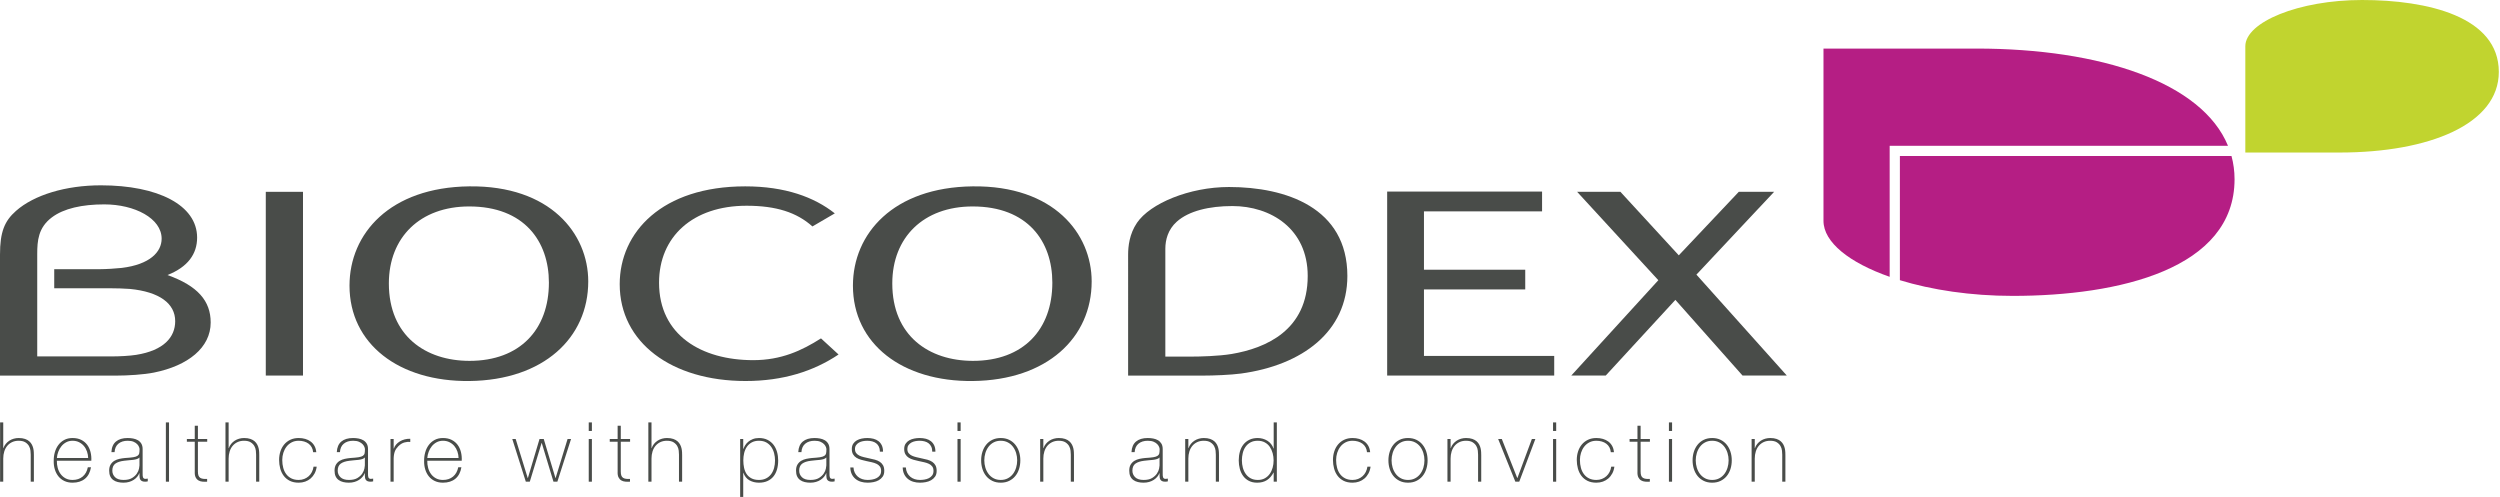 <?xml version="1.0" encoding="UTF-8" standalone="no"?>
<!DOCTYPE svg PUBLIC "-//W3C//DTD SVG 1.1//EN" "http://www.w3.org/Graphics/SVG/1.1/DTD/svg11.dtd">
<svg width="100%" height="100%" viewBox="0 0 840 167" version="1.1" xmlns="http://www.w3.org/2000/svg" xmlns:xlink="http://www.w3.org/1999/xlink" xml:space="preserve" xmlns:serif="http://www.serif.com/" style="fill-rule:evenodd;clip-rule:evenodd;stroke-linejoin:round;stroke-miterlimit:2;">
    <g id="Biocodex_corporate" transform="matrix(1,0,0,1,0,-0.066)">
        <path id="Fill-1" d="M793.636,0.066C772.407,0.066 754.428,7.478 754.428,15.615L754.428,51.317L786.101,51.317C816.21,51.317 839.601,41.794 839.601,24.239C839.601,5.647 815.681,0.066 793.636,0.066" style="fill:rgb(193,212,47);"/>
        <path id="Fill-2" d="M636.651,49.05L748.603,49.05C739.882,27.792 706.005,16.386 664.063,16.386L612.691,16.386L612.691,74.267C612.691,81.482 621.41,88.339 634.929,93.079L634.929,49.05L636.651,49.05" style="fill:rgb(181,30,132);"/>
        <path id="Fill-3" d="M638.362,94.209C649.029,97.478 662.209,99.484 676.268,99.484C712.034,99.484 750.811,90.425 750.811,60.283C750.811,57.564 750.446,54.962 749.78,52.476L638.362,52.476L638.362,94.209" style="fill:rgb(181,30,132);"/>
        <rect id="Fill-4" x="89.304" y="64.519" width="12.504" height="61.734" style="fill:rgb(73,76,73);"/>
        <path id="Fill-5" d="M522.216,119.657L522.216,126.253L466.088,126.253L466.088,64.432L518.135,64.432L518.135,71.085L478.451,71.085L478.451,90.692L512.482,90.692L512.482,97.316L478.451,97.316L478.451,119.657L522.216,119.657" style="fill:rgb(73,76,73);"/>
        <path id="Fill-6" d="M570.343,92.726L569.992,92.344L596.104,64.519L584.229,64.519L564.072,85.858L544.459,64.519L529.918,64.519L557.201,94.215L556.964,94.476L527.947,126.253L539.525,126.253L562.927,100.822L585.492,126.253L600.37,126.253L570.343,92.726" style="fill:rgb(73,76,73);"/>
        <path id="Fill-7" d="M157.661,69.433C141.137,69.433 130.657,79.824 130.657,95.294C130.657,112.958 143.039,121.315 157.753,121.315C174.711,121.315 184.431,110.773 184.431,95.027C184.431,81.163 176.143,69.433 157.661,69.433ZM157.768,128.085C134.038,128.374 117.433,115.618 117.433,96.041C117.433,78.562 130.995,63 157.661,62.681C184.903,62.351 197.651,78.556 197.651,94.633C197.651,113.527 182.681,127.79 157.768,128.085Z" style="fill:rgb(73,76,73);"/>
        <path id="Fill-8" d="M326.814,69.433C310.291,69.433 299.809,79.824 299.809,95.294C299.809,112.958 312.195,121.315 326.91,121.315C343.873,121.315 353.586,110.773 353.586,95.027C353.586,81.163 345.3,69.433 326.814,69.433ZM326.922,128.085C303.194,128.374 286.584,115.618 286.584,96.041C286.584,78.562 300.151,63 326.814,62.681C354.062,62.351 366.801,78.556 366.801,94.633C366.801,113.527 351.837,127.79 326.922,128.085Z" style="fill:rgb(73,76,73);"/>
        <path id="Fill-9" d="M280.493,71.763C273.593,66.287 263.79,62.681 250.391,62.681C222.444,62.681 208.221,78.069 208.221,95.559C208.221,115.143 225.637,128.085 250.509,128.085C263.196,128.085 273.416,124.764 281.753,119.177L275.854,113.764C269.369,117.885 262.481,121.078 253.074,121.078C235.771,121.078 221.441,112.727 221.441,95.055C221.441,79.593 232.781,69.195 250.854,69.195C260.829,69.195 267.717,71.445 272.976,76.15L280.493,71.763" style="fill:rgb(73,76,73);"/>
        <path id="Fill-10" d="M413.838,119.004C409.451,119.739 403.061,119.884 400.233,119.884L391.554,119.884L391.554,83.645C391.554,80.706 392.42,77.206 395.397,74.551C399.459,70.912 406.338,69.3 414.09,69.3C426.973,69.3 439.391,76.915 439.391,92.79C439.391,110.982 425.43,117.039 413.838,119.004ZM412.957,62.901C399.537,62.901 386.445,68.46 382.043,74.905C379.467,78.671 379.049,82.885 379.049,85.654C379.049,95.699 379.047,126.27 379.047,126.27C379.047,126.27 378.239,126.27 404.098,126.27C407.715,126.27 413.581,126.039 416.944,125.581C437.621,122.776 452.717,111.451 452.717,92.79C452.717,69.804 432.036,62.901 412.957,62.901Z" style="fill:rgb(73,76,73);"/>
        <path id="Fill-11" d="M45.747,119.298C43.643,119.634 40.219,119.821 37.591,119.821L12.51,119.821L12.51,85.406C12.51,80.972 12.846,76.556 17.416,73.114C21.418,70.094 27.619,68.738 35.043,68.738C45.278,68.738 54.31,73.455 54.31,80.254C54.31,84.688 50.424,88.929 40.874,90.089C39.237,90.285 35.506,90.512 33.583,90.512L18.221,90.512L18.221,96.921L36.941,96.921C38.659,96.921 42.082,97.003 43.643,97.148C53.594,98.116 58.866,102.056 58.866,107.985C58.866,113.335 55.053,117.826 45.747,119.298ZM56.267,92.477C63.106,89.781 66.232,85.417 66.232,79.9C66.232,68.947 52.998,62.334 33.91,62.334C22.116,62.334 11.484,65.544 5.385,70.917C1.499,74.342 0,78.01 0,85.643L0,126.27L39.115,126.27C42.978,126.27 48.382,125.923 51.694,125.256C63.161,122.961 70.79,116.882 70.79,108.426C70.79,101.176 66.438,96.111 56.267,92.477Z" style="fill:rgb(73,76,73);"/>
        <path id="Fill-12" d="M1.091,141.997L1.091,150.644L1.147,150.644C1.332,150.104 1.597,149.626 1.942,149.207C2.285,148.79 2.684,148.43 3.141,148.133C3.596,147.836 4.093,147.612 4.633,147.464C5.173,147.315 5.721,147.241 6.279,147.241C7.116,147.241 7.827,147.343 8.412,147.548C8.998,147.752 9.476,148.021 9.849,148.356C10.22,148.691 10.513,149.067 10.728,149.486C10.941,149.905 11.094,150.328 11.188,150.756C11.28,151.183 11.336,151.597 11.356,151.996C11.373,152.397 11.383,152.745 11.383,153.042L11.383,161.913L10.323,161.913L10.323,152.847C10.323,152.475 10.295,152.024 10.239,151.495C10.183,150.964 10.02,150.454 9.751,149.961C9.482,149.468 9.072,149.045 8.524,148.691C7.975,148.338 7.218,148.161 6.251,148.161C5.451,148.161 4.731,148.31 4.089,148.607C3.448,148.905 2.903,149.318 2.458,149.849C2.011,150.378 1.671,151.011 1.439,151.745C1.206,152.479 1.091,153.284 1.091,154.158L1.091,161.913L0.03,161.913L0.03,141.997L1.091,141.997" style="fill:rgb(73,76,73);"/>
        <path id="Fill-13" d="M29.625,153.962C29.606,153.22 29.475,152.494 29.234,151.787C28.992,151.081 28.649,150.462 28.202,149.933C27.755,149.402 27.212,148.975 26.571,148.65C25.929,148.323 25.199,148.161 24.381,148.161C23.581,148.161 22.87,148.329 22.248,148.663C21.625,148.998 21.09,149.44 20.643,149.987C20.197,150.537 19.843,151.16 19.583,151.856C19.322,152.554 19.165,153.256 19.109,153.962L29.625,153.962ZM19.109,154.883C19.091,155.72 19.189,156.529 19.402,157.31C19.616,158.092 19.946,158.779 20.393,159.374C20.838,159.97 21.392,160.444 22.052,160.797C22.712,161.15 23.488,161.326 24.381,161.326C25.738,161.326 26.868,160.95 27.77,160.197C28.672,159.444 29.253,158.398 29.513,157.059L30.574,157.059C30.294,158.751 29.62,160.039 28.55,160.922C27.481,161.806 26.091,162.248 24.381,162.248C23.34,162.248 22.419,162.057 21.62,161.676C20.82,161.295 20.155,160.774 19.626,160.114C19.095,159.453 18.695,158.682 18.426,157.798C18.156,156.916 18.031,155.981 18.049,154.995C18.031,154.01 18.146,153.052 18.397,152.122C18.649,151.191 19.04,150.365 19.57,149.639C20.099,148.915 20.764,148.333 21.564,147.896C22.362,147.46 23.302,147.241 24.381,147.241C25.497,147.241 26.464,147.446 27.282,147.855C28.1,148.264 28.769,148.816 29.29,149.514C29.81,150.211 30.188,151.026 30.419,151.955C30.651,152.885 30.74,153.861 30.684,154.883L19.109,154.883Z" style="fill:rgb(73,76,73);"/>
        <path id="Fill-14" d="M46.862,153.767C46.658,154.01 46.37,154.191 45.998,154.312C45.625,154.433 45.203,154.521 44.729,154.577C44.255,154.632 43.757,154.679 43.237,154.716C42.716,154.754 42.195,154.81 41.674,154.883C40.41,155.032 39.437,155.354 38.759,155.846C38.081,156.339 37.742,157.124 37.742,158.202C37.742,159.077 38.053,159.815 38.675,160.421C39.299,161.024 40.242,161.326 41.507,161.326C42.716,161.326 43.673,161.108 44.38,160.671C45.086,160.234 45.625,159.733 45.998,159.164C46.37,158.598 46.607,158.049 46.709,157.519C46.811,156.99 46.862,156.631 46.862,156.446L46.862,153.767ZM47.923,159.238C47.923,159.443 47.927,159.646 47.936,159.851C47.946,160.054 47.979,160.24 48.033,160.407C48.089,160.574 48.183,160.709 48.313,160.811C48.442,160.912 48.629,160.965 48.871,160.965C49.056,160.965 49.317,160.937 49.651,160.881L49.651,161.801C49.503,161.839 49.359,161.866 49.219,161.885C49.08,161.903 48.935,161.913 48.787,161.913C48.36,161.913 48.02,161.857 47.769,161.745C47.518,161.633 47.327,161.485 47.197,161.299C47.067,161.113 46.978,160.894 46.933,160.643C46.885,160.393 46.862,160.117 46.862,159.82L46.862,159.067L46.806,159.067C46.639,159.495 46.397,159.899 46.081,160.281C45.765,160.662 45.379,161.001 44.924,161.299C44.469,161.597 43.951,161.829 43.376,161.996C42.799,162.163 42.167,162.248 41.479,162.248C40.811,162.248 40.182,162.177 39.596,162.037C39.01,161.898 38.499,161.671 38.063,161.354C37.625,161.038 37.286,160.625 37.044,160.114C36.802,159.602 36.681,158.966 36.681,158.202C36.681,157.366 36.844,156.683 37.169,156.152C37.494,155.623 37.913,155.204 38.425,154.897C38.936,154.59 39.503,154.373 40.126,154.242C40.749,154.112 41.358,154.019 41.954,153.962C43.143,153.888 44.068,153.8 44.729,153.698C45.389,153.596 45.877,153.438 46.193,153.223C46.509,153.01 46.704,152.731 46.778,152.387C46.853,152.044 46.89,151.574 46.89,150.978C46.89,150.81 46.835,150.574 46.723,150.267C46.611,149.961 46.412,149.649 46.123,149.333C45.835,149.016 45.431,148.743 44.91,148.51C44.39,148.277 43.72,148.161 42.902,148.161C41.619,148.161 40.582,148.486 39.792,149.138C39.002,149.789 38.569,150.737 38.495,151.983L37.435,151.983C37.509,150.401 38.017,149.217 38.955,148.427C39.894,147.635 41.21,147.241 42.902,147.241C43.534,147.241 44.147,147.297 44.743,147.408C45.337,147.519 45.873,147.715 46.346,147.992C46.821,148.271 47.202,148.652 47.49,149.134C47.778,149.616 47.923,150.229 47.923,150.97L47.923,159.238Z" style="fill:rgb(73,76,73);"/>
        <rect id="Fill-15" x="55.732" y="141.997" width="1.06" height="19.917" style="fill:rgb(73,76,73);"/>
        <path id="Fill-16" d="M69.623,148.495L66.499,148.495L66.499,158.509C66.499,159.086 66.563,159.542 66.695,159.876C66.825,160.211 67.025,160.462 67.294,160.63C67.564,160.797 67.889,160.904 68.271,160.95C68.651,160.998 69.093,161.011 69.595,160.991L69.595,161.913C69.055,161.95 68.531,161.945 68.019,161.898C67.508,161.852 67.056,161.713 66.667,161.48C66.276,161.248 65.964,160.899 65.733,160.434C65.499,159.97 65.402,159.327 65.44,158.509L65.44,148.495L62.789,148.495L62.789,147.575L65.44,147.575L65.44,143.113L66.499,143.113L66.499,147.575L69.623,147.575L69.623,148.495" style="fill:rgb(73,76,73);"/>
        <path id="Fill-17" d="M76.819,141.997L76.819,150.644L76.876,150.644C77.061,150.104 77.325,149.626 77.671,149.207C78.014,148.79 78.413,148.43 78.87,148.133C79.324,147.836 79.822,147.612 80.362,147.464C80.902,147.315 81.45,147.241 82.007,147.241C82.843,147.241 83.556,147.343 84.141,147.548C84.727,147.752 85.205,148.021 85.578,148.356C85.949,148.691 86.242,149.067 86.457,149.486C86.67,149.905 86.823,150.328 86.917,150.756C87.009,151.183 87.065,151.597 87.085,151.996C87.102,152.397 87.112,152.745 87.112,153.042L87.112,161.913L86.051,161.913L86.051,152.847C86.051,152.475 86.025,152.024 85.969,151.495C85.913,150.964 85.749,150.454 85.48,149.961C85.21,149.468 84.801,149.045 84.253,148.691C83.704,148.338 82.947,148.161 81.98,148.161C81.179,148.161 80.46,148.31 79.817,148.607C79.177,148.905 78.633,149.318 78.186,149.849C77.739,150.378 77.401,151.011 77.168,151.745C76.935,152.479 76.819,153.284 76.819,154.158L76.819,161.913L75.759,161.913L75.759,141.997L76.819,141.997" style="fill:rgb(73,76,73);"/>
        <path id="Fill-18" d="M105.214,152.011C105.158,151.379 104.995,150.821 104.726,150.337C104.456,149.854 104.108,149.454 103.68,149.138C103.253,148.821 102.755,148.58 102.188,148.412C101.621,148.244 101.012,148.161 100.361,148.161C99.468,148.161 98.678,148.343 97.99,148.706C97.301,149.067 96.725,149.552 96.26,150.155C95.795,150.761 95.442,151.448 95.201,152.219C94.959,152.992 94.838,153.787 94.838,154.605C94.838,155.572 94.949,156.464 95.173,157.282C95.396,158.101 95.741,158.812 96.204,159.416C96.669,160.02 97.246,160.49 97.934,160.825C98.622,161.159 99.43,161.326 100.361,161.326C101.03,161.326 101.649,161.215 102.216,160.991C102.783,160.769 103.285,160.462 103.722,160.071C104.159,159.682 104.517,159.212 104.795,158.663C105.074,158.115 105.261,157.515 105.354,156.863L106.413,156.863C106.303,157.719 106.065,158.481 105.702,159.151C105.34,159.82 104.893,160.383 104.363,160.839C103.834,161.295 103.229,161.643 102.551,161.885C101.871,162.126 101.142,162.248 100.361,162.248C99.189,162.248 98.189,162.037 97.362,161.62C96.534,161.201 95.856,160.638 95.327,159.932C94.796,159.225 94.406,158.412 94.155,157.491C93.903,156.571 93.778,155.608 93.778,154.605C93.778,153.599 93.922,152.652 94.21,151.759C94.499,150.866 94.921,150.086 95.479,149.417C96.038,148.747 96.725,148.217 97.543,147.827C98.362,147.436 99.3,147.241 100.361,147.241C101.142,147.241 101.871,147.338 102.551,147.533C103.229,147.729 103.834,148.021 104.363,148.412C104.893,148.803 105.325,149.296 105.66,149.89C105.996,150.487 106.199,151.191 106.275,152.011L105.214,152.011" style="fill:rgb(73,76,73);"/>
        <path id="Fill-19" d="M122.591,153.767C122.387,154.01 122.098,154.191 121.727,154.312C121.354,154.433 120.932,154.521 120.458,154.577C119.984,154.632 119.486,154.679 118.966,154.716C118.445,154.754 117.924,154.81 117.403,154.883C116.139,155.032 115.166,155.354 114.488,155.846C113.81,156.339 113.471,157.124 113.471,158.202C113.471,159.077 113.782,159.815 114.404,160.421C115.028,161.024 115.971,161.326 117.236,161.326C118.445,161.326 119.402,161.108 120.109,160.671C120.815,160.234 121.354,159.733 121.727,159.164C122.098,158.598 122.336,158.049 122.438,157.519C122.54,156.99 122.591,156.631 122.591,156.446L122.591,153.767ZM123.652,159.238C123.652,159.443 123.657,159.646 123.665,159.851C123.675,160.054 123.708,160.24 123.762,160.407C123.818,160.574 123.912,160.709 124.042,160.811C124.171,160.912 124.358,160.965 124.6,160.965C124.785,160.965 125.046,160.937 125.38,160.881L125.38,161.801C125.232,161.839 125.088,161.866 124.948,161.885C124.808,161.903 124.665,161.913 124.516,161.913C124.089,161.913 123.749,161.857 123.498,161.745C123.247,161.633 123.056,161.485 122.926,161.299C122.796,161.113 122.707,160.894 122.662,160.643C122.614,160.393 122.591,160.117 122.591,159.82L122.591,159.067L122.535,159.067C122.369,159.495 122.126,159.899 121.81,160.281C121.493,160.662 121.109,161.001 120.653,161.299C120.197,161.597 119.681,161.829 119.105,161.996C118.528,162.163 117.896,162.248 117.208,162.248C116.54,162.248 115.911,162.177 115.325,162.037C114.739,161.898 114.228,161.671 113.791,161.354C113.354,161.038 113.014,160.625 112.773,160.114C112.531,159.602 112.41,158.966 112.41,158.202C112.41,157.366 112.573,156.683 112.898,156.152C113.223,155.623 113.642,155.204 114.154,154.897C114.665,154.59 115.232,154.373 115.855,154.242C116.478,154.112 117.086,154.019 117.683,153.962C118.872,153.888 119.797,153.8 120.458,153.698C121.117,153.596 121.605,153.438 121.922,153.223C122.238,153.01 122.433,152.731 122.507,152.387C122.582,152.044 122.619,151.574 122.619,150.978C122.619,150.81 122.563,150.574 122.453,150.267C122.341,149.961 122.141,149.649 121.852,149.333C121.564,149.016 121.158,148.743 120.639,148.51C120.119,148.277 119.448,148.161 118.631,148.161C117.348,148.161 116.311,148.486 115.521,149.138C114.731,149.789 114.297,150.737 114.224,151.983L113.164,151.983C113.238,150.401 113.745,149.217 114.684,148.427C115.623,147.635 116.939,147.241 118.631,147.241C119.263,147.241 119.875,147.297 120.472,147.408C121.066,147.519 121.602,147.715 122.075,147.992C122.55,148.271 122.931,148.652 123.219,149.134C123.507,149.616 123.652,150.229 123.652,150.97L123.652,159.238Z" style="fill:rgb(73,76,73);"/>
        <path id="Fill-20" d="M132.27,150.756L132.354,150.756C132.484,150.291 132.726,149.854 133.079,149.445C133.432,149.035 133.851,148.682 134.334,148.384C134.818,148.087 135.362,147.859 135.966,147.701C136.569,147.543 137.198,147.474 137.849,147.492L137.849,148.552C137.291,148.478 136.653,148.534 135.938,148.719C135.222,148.905 134.539,149.314 133.887,149.946C133.627,150.225 133.399,150.495 133.205,150.756C133.01,151.016 132.847,151.303 132.716,151.62C132.586,151.937 132.484,152.29 132.41,152.679C132.335,153.071 132.288,153.535 132.27,154.074L132.27,161.913L131.21,161.913L131.21,147.575L132.27,147.575L132.27,150.756" style="fill:rgb(73,76,73);"/>
        <path id="Fill-21" d="M154.082,153.962C154.062,153.22 153.932,152.494 153.691,151.787C153.45,151.081 153.105,150.462 152.66,149.933C152.213,149.402 151.669,148.975 151.027,148.65C150.386,148.323 149.655,148.161 148.838,148.161C148.037,148.161 147.326,148.329 146.704,148.663C146.081,148.998 145.546,149.44 145.1,149.987C144.654,150.537 144.3,151.16 144.039,151.856C143.78,152.554 143.622,153.256 143.566,153.962L154.082,153.962ZM143.566,154.883C143.547,155.72 143.645,156.529 143.859,157.31C144.072,158.092 144.402,158.779 144.849,159.374C145.294,159.97 145.848,160.444 146.508,160.797C147.168,161.15 147.945,161.326 148.838,161.326C150.194,161.326 151.324,160.95 152.226,160.197C153.128,159.444 153.709,158.398 153.97,157.059L155.03,157.059C154.751,158.751 154.077,160.039 153.008,160.922C151.938,161.806 150.549,162.248 148.838,162.248C147.796,162.248 146.876,162.057 146.076,161.676C145.276,161.295 144.611,160.774 144.082,160.114C143.551,159.453 143.152,158.682 142.883,157.798C142.613,156.916 142.487,155.981 142.505,154.995C142.487,154.01 142.603,153.052 142.854,152.122C143.106,151.191 143.496,150.365 144.026,149.639C144.555,148.915 145.22,148.333 146.02,147.896C146.82,147.46 147.76,147.241 148.838,147.241C149.953,147.241 150.92,147.446 151.738,147.855C152.556,148.264 153.226,148.816 153.747,149.514C154.267,150.211 154.644,151.026 154.877,151.955C155.108,152.885 155.198,153.861 155.141,154.883L143.566,154.883Z" style="fill:rgb(73,76,73);"/>
        <path id="Fill-22" d="M177.315,160.685L177.371,160.685L181.277,147.575L182.7,147.575L186.632,160.685L186.688,160.685L190.704,147.575L191.875,147.575L187.274,161.913L185.963,161.913L182.029,148.915L181.974,148.915L178.013,161.913L176.675,161.913L172.128,147.575L173.271,147.575L177.315,160.685" style="fill:rgb(73,76,73);"/>
        <path id="Fill-23" d="M197.816,161.913L198.877,161.913L198.877,147.575L197.816,147.575L197.816,161.913ZM197.816,144.87L198.877,144.87L198.877,141.997L197.816,141.997L197.816,144.87Z" style="fill:rgb(73,76,73);"/>
        <path id="Fill-24" d="M211.708,148.495L208.583,148.495L208.583,158.509C208.583,159.086 208.649,159.542 208.779,159.876C208.909,160.211 209.109,160.462 209.379,160.63C209.648,160.797 209.973,160.904 210.355,160.95C210.735,160.998 211.178,161.011 211.68,160.991L211.68,161.913C211.141,161.95 210.615,161.945 210.103,161.898C209.592,161.852 209.142,161.713 208.751,161.48C208.36,161.248 208.05,160.899 207.817,160.434C207.583,159.97 207.486,159.327 207.524,158.509L207.524,148.495L204.874,148.495L204.874,147.575L207.524,147.575L207.524,143.113L208.583,143.113L208.583,147.575L211.708,147.575L211.708,148.495" style="fill:rgb(73,76,73);"/>
        <path id="Fill-25" d="M218.904,141.997L218.904,150.644L218.96,150.644C219.145,150.104 219.41,149.626 219.755,149.207C220.098,148.79 220.498,148.43 220.954,148.133C221.409,147.836 221.906,147.612 222.447,147.464C222.986,147.315 223.534,147.241 224.093,147.241C224.929,147.241 225.64,147.343 226.225,147.548C226.811,147.752 227.291,148.021 227.662,148.356C228.034,148.691 228.327,149.067 228.541,149.486C228.754,149.905 228.909,150.328 229.001,150.756C229.094,151.183 229.15,151.597 229.169,151.996C229.186,152.397 229.197,152.745 229.197,153.042L229.197,161.913L228.137,161.913L228.137,152.847C228.137,152.475 228.109,152.024 228.053,151.495C227.997,150.964 227.834,150.454 227.565,149.961C227.295,149.468 226.885,149.045 226.337,148.691C225.788,148.338 225.031,148.161 224.065,148.161C223.265,148.161 222.544,148.31 221.902,148.607C221.261,148.905 220.717,149.318 220.271,149.849C219.824,150.378 219.485,151.011 219.252,151.745C219.02,152.479 218.904,153.284 218.904,154.158L218.904,161.913L217.844,161.913L217.844,141.997L218.904,141.997" style="fill:rgb(73,76,73);"/>
        <path id="Fill-26" d="M255.012,161.326C255.943,161.326 256.75,161.15 257.43,160.797C258.11,160.444 258.67,159.97 259.108,159.374C259.547,158.779 259.873,158.087 260.087,157.295C260.301,156.505 260.409,155.664 260.409,154.772C260.409,153.954 260.306,153.15 260.101,152.359C259.896,151.569 259.578,150.863 259.15,150.238C258.721,149.616 258.167,149.115 257.487,148.732C256.805,148.353 255.981,148.161 255.012,148.161C254.061,148.161 253.25,148.348 252.578,148.719C251.906,149.091 251.362,149.583 250.942,150.198C250.522,150.81 250.22,151.513 250.033,152.303C249.846,153.094 249.754,153.917 249.754,154.772C249.754,155.628 249.837,156.451 250.006,157.241C250.173,158.031 250.458,158.728 250.858,159.332C251.26,159.937 251.799,160.421 252.481,160.782C253.161,161.145 254.005,161.326 255.012,161.326ZM249.726,150.866L249.81,150.866C249.922,150.513 250.107,150.124 250.367,149.695C250.627,149.268 250.971,148.872 251.4,148.51C251.827,148.147 252.343,147.845 252.947,147.604C253.552,147.362 254.244,147.241 255.025,147.241C256.122,147.241 257.075,147.446 257.885,147.855C258.693,148.264 259.363,148.813 259.894,149.501C260.423,150.188 260.818,150.988 261.078,151.899C261.339,152.809 261.469,153.767 261.469,154.772C261.469,155.869 261.337,156.873 261.078,157.784C260.816,158.695 260.421,159.482 259.889,160.142C259.358,160.802 258.686,161.318 257.876,161.689C257.066,162.062 256.11,162.248 255.011,162.248C253.816,162.248 252.755,161.986 251.822,161.466C250.891,160.945 250.21,160.099 249.782,158.928L249.727,158.928L249.726,167.044L248.694,167.044L248.694,147.575L249.726,147.575L249.726,150.866Z" style="fill:rgb(73,76,73);"/>
        <path id="Fill-27" d="M277.647,153.767C277.442,154.01 277.154,154.191 276.782,154.312C276.41,154.433 275.987,154.521 275.514,154.577C275.039,154.632 274.541,154.679 274.021,154.716C273.5,154.754 272.979,154.81 272.458,154.883C271.193,155.032 270.222,155.354 269.544,155.846C268.865,156.339 268.526,157.124 268.526,158.202C268.526,159.077 268.838,159.815 269.46,160.421C270.083,161.024 271.027,161.326 272.291,161.326C273.5,161.326 274.457,161.108 275.165,160.671C275.871,160.234 276.41,159.733 276.782,159.164C277.154,158.598 277.391,158.049 277.493,157.519C277.596,156.99 277.647,156.631 277.647,156.446L277.647,153.767ZM278.707,159.238C278.707,159.443 278.711,159.646 278.721,159.851C278.73,160.054 278.763,160.24 278.818,160.407C278.874,160.574 278.968,160.709 279.098,160.811C279.227,160.912 279.413,160.965 279.655,160.965C279.841,160.965 280.101,160.937 280.436,160.881L280.436,161.801C280.287,161.839 280.144,161.866 280.004,161.885C279.864,161.903 279.72,161.913 279.571,161.913C279.144,161.913 278.805,161.857 278.554,161.745C278.303,161.633 278.112,161.485 277.982,161.299C277.851,161.113 277.762,160.894 277.717,160.643C277.67,160.393 277.647,160.117 277.647,159.82L277.647,159.067L277.591,159.067C277.423,159.495 277.182,159.899 276.865,160.281C276.549,160.662 276.164,161.001 275.709,161.299C275.252,161.597 274.736,161.829 274.16,161.996C273.583,162.163 272.951,162.248 272.263,162.248C271.594,162.248 270.967,162.177 270.38,162.037C269.795,161.898 269.283,161.671 268.846,161.354C268.409,161.038 268.07,160.625 267.829,160.114C267.586,159.602 267.466,158.966 267.466,158.202C267.466,157.366 267.629,156.683 267.954,156.152C268.279,155.623 268.698,155.204 269.209,154.897C269.72,154.59 270.288,154.373 270.911,154.242C271.533,154.112 272.142,154.019 272.738,153.962C273.928,153.888 274.853,153.8 275.514,153.698C276.173,153.596 276.661,153.438 276.977,153.223C277.294,153.01 277.489,152.731 277.563,152.387C277.637,152.044 277.675,151.574 277.675,150.978C277.675,150.81 277.619,150.574 277.508,150.267C277.396,149.961 277.196,149.649 276.908,149.333C276.619,149.016 276.214,148.743 275.694,148.51C275.173,148.277 274.503,148.161 273.687,148.161C272.403,148.161 271.366,148.486 270.576,149.138C269.786,149.789 269.353,150.737 269.278,151.983L268.219,151.983C268.294,150.401 268.8,149.217 269.74,148.427C270.678,147.635 271.994,147.241 273.687,147.241C274.318,147.241 274.931,147.297 275.527,147.408C276.121,147.519 276.657,147.715 277.131,147.992C277.605,148.271 277.986,148.652 278.275,149.134C278.562,149.616 278.707,150.229 278.707,150.97L278.707,159.238Z" style="fill:rgb(73,76,73);"/>
        <path id="Fill-28" d="M286.767,157.143C286.804,157.813 286.954,158.402 287.214,158.913C287.474,159.426 287.814,159.862 288.232,160.225C288.651,160.587 289.138,160.862 289.697,161.047C290.254,161.234 290.858,161.326 291.509,161.326C291.974,161.326 292.472,161.285 293.002,161.201C293.531,161.117 294.024,160.965 294.48,160.741C294.935,160.518 295.312,160.207 295.609,159.807C295.906,159.406 296.056,158.9 296.056,158.286C296.056,157.673 295.916,157.18 295.637,156.809C295.359,156.436 294.986,156.138 294.522,155.915C294.057,155.692 293.531,155.516 292.946,155.385C292.36,155.255 291.761,155.125 291.146,154.995C290.533,154.866 289.928,154.716 289.334,154.549C288.738,154.381 288.209,154.153 287.744,153.865C287.279,153.578 286.907,153.197 286.629,152.722C286.349,152.248 286.21,151.648 286.21,150.922C286.21,150.216 286.368,149.626 286.683,149.151C287,148.678 287.404,148.3 287.897,148.021C288.389,147.743 288.943,147.543 289.558,147.422C290.17,147.302 290.784,147.241 291.398,147.241C292.161,147.241 292.862,147.324 293.505,147.492C294.145,147.659 294.702,147.929 295.177,148.3C295.652,148.673 296.023,149.146 296.294,149.723C296.563,150.3 296.698,150.997 296.698,151.816L295.637,151.816C295.637,151.165 295.525,150.606 295.303,150.141C295.08,149.677 294.782,149.301 294.41,149.012C294.038,148.724 293.592,148.51 293.071,148.37C292.551,148.231 291.993,148.161 291.398,148.161C290.914,148.161 290.426,148.208 289.934,148.3C289.441,148.394 288.999,148.552 288.608,148.775C288.217,148.998 287.897,149.286 287.646,149.639C287.394,149.994 287.269,150.421 287.269,150.922C287.269,151.499 287.409,151.965 287.688,152.316C287.967,152.671 288.334,152.954 288.79,153.169C289.245,153.382 289.756,153.554 290.323,153.683C290.891,153.815 291.463,153.945 292.039,154.074C292.746,154.205 293.411,154.358 294.034,154.534C294.656,154.711 295.195,154.953 295.652,155.26C296.107,155.567 296.465,155.962 296.726,156.446C296.985,156.929 297.115,157.543 297.115,158.286C297.115,159.067 296.939,159.708 296.586,160.211C296.233,160.713 295.786,161.117 295.248,161.425C294.707,161.732 294.108,161.945 293.447,162.065C292.787,162.187 292.141,162.248 291.509,162.248C290.691,162.248 289.934,162.139 289.236,161.926C288.539,161.713 287.929,161.387 287.409,160.95C286.888,160.513 286.479,159.979 286.182,159.347C285.884,158.715 285.725,157.98 285.708,157.143L286.767,157.143" style="fill:rgb(73,76,73);"/>
        <path id="Fill-29" d="M304.367,157.143C304.405,157.813 304.554,158.402 304.814,158.913C305.075,159.426 305.414,159.862 305.832,160.225C306.251,160.587 306.739,160.862 307.296,161.047C307.854,161.234 308.458,161.326 309.109,161.326C309.574,161.326 310.072,161.285 310.602,161.201C311.132,161.117 311.624,160.965 312.081,160.741C312.535,160.518 312.912,160.207 313.21,159.807C313.507,159.406 313.656,158.9 313.656,158.286C313.656,157.673 313.516,157.18 313.237,156.809C312.958,156.436 312.587,156.138 312.122,155.915C311.657,155.692 311.132,155.516 310.547,155.385C309.96,155.255 309.361,155.125 308.746,154.995C308.134,154.866 307.529,154.716 306.934,154.549C306.338,154.381 305.809,154.153 305.344,153.865C304.879,153.578 304.507,153.197 304.229,152.722C303.95,152.248 303.81,151.648 303.81,150.922C303.81,150.216 303.968,149.626 304.285,149.151C304.6,148.678 305.004,148.3 305.497,148.021C305.99,147.743 306.543,147.543 307.158,147.422C307.771,147.302 308.385,147.241 308.998,147.241C309.76,147.241 310.463,147.324 311.104,147.492C311.745,147.659 312.303,147.929 312.777,148.3C313.252,148.673 313.623,149.146 313.893,149.723C314.162,150.3 314.298,150.997 314.298,151.816L313.237,151.816C313.237,151.165 313.126,150.606 312.902,150.141C312.68,149.677 312.383,149.301 312.01,149.012C311.639,148.724 311.192,148.51 310.672,148.37C310.151,148.231 309.594,148.161 308.998,148.161C308.515,148.161 308.026,148.208 307.534,148.3C307.041,148.394 306.6,148.552 306.208,148.775C305.818,148.998 305.497,149.286 305.246,149.639C304.995,149.994 304.87,150.421 304.87,150.922C304.87,151.499 305.009,151.965 305.288,152.316C305.568,152.671 305.934,152.954 306.391,153.169C306.846,153.382 307.357,153.554 307.925,153.683C308.491,153.815 309.063,153.945 309.64,154.074C310.346,154.205 311.011,154.358 311.634,154.534C312.257,154.711 312.797,154.953 313.252,155.26C313.707,155.567 314.065,155.962 314.326,156.446C314.586,156.929 314.716,157.543 314.716,158.286C314.716,159.067 314.54,159.708 314.186,160.211C313.833,160.713 313.387,161.117 312.848,161.425C312.307,161.732 311.708,161.945 311.048,162.065C310.389,162.187 309.741,162.248 309.109,162.248C308.291,162.248 307.534,162.139 306.836,161.926C306.14,161.713 305.53,161.387 305.009,160.95C304.489,160.513 304.079,159.979 303.782,159.347C303.485,158.715 303.326,157.98 303.308,157.143L304.367,157.143" style="fill:rgb(73,76,73);"/>
        <path id="Fill-30" d="M321.716,161.913L322.777,161.913L322.777,147.575L321.716,147.575L321.716,161.913ZM321.716,144.87L322.777,144.87L322.777,141.997L321.716,141.997L321.716,144.87Z" style="fill:rgb(73,76,73);"/>
        <path id="Fill-31" d="M330.726,154.744C330.726,155.6 330.847,156.423 331.089,157.213C331.331,158.003 331.684,158.704 332.149,159.319C332.614,159.932 333.19,160.421 333.878,160.782C334.566,161.145 335.357,161.326 336.25,161.326C337.142,161.326 337.932,161.145 338.62,160.782C339.308,160.421 339.885,159.932 340.35,159.319C340.815,158.704 341.168,158.003 341.41,157.213C341.651,156.423 341.772,155.6 341.772,154.744C341.772,153.888 341.651,153.066 341.41,152.276C341.168,151.486 340.815,150.784 340.35,150.17C339.885,149.555 339.308,149.067 338.62,148.706C337.932,148.343 337.142,148.161 336.25,148.161C335.357,148.161 334.566,148.343 333.878,148.706C333.19,149.067 332.614,149.555 332.149,150.17C331.684,150.784 331.331,151.486 331.089,152.276C330.847,153.066 330.726,153.888 330.726,154.744ZM329.667,154.744C329.667,153.721 329.811,152.759 330.099,151.856C330.387,150.955 330.81,150.16 331.368,149.473C331.925,148.783 332.614,148.241 333.433,147.84C334.251,147.441 335.189,147.241 336.25,147.241C337.31,147.241 338.249,147.441 339.067,147.84C339.885,148.241 340.573,148.783 341.131,149.473C341.689,150.16 342.111,150.955 342.4,151.856C342.688,152.759 342.832,153.721 342.832,154.744C342.832,155.768 342.688,156.734 342.4,157.645C342.111,158.557 341.689,159.352 341.131,160.03C340.573,160.709 339.885,161.248 339.067,161.648C338.249,162.047 337.31,162.248 336.25,162.248C335.189,162.248 334.251,162.047 333.433,161.648C332.614,161.248 331.925,160.709 331.368,160.03C330.81,159.352 330.387,158.557 330.099,157.645C329.811,156.734 329.667,155.768 329.667,154.744Z" style="fill:rgb(73,76,73);"/>
        <path id="Fill-32" d="M349.498,147.575L350.559,147.575L350.559,150.644L350.615,150.644C350.8,150.104 351.065,149.626 351.41,149.207C351.753,148.79 352.152,148.43 352.609,148.133C353.064,147.836 353.561,147.612 354.101,147.464C354.641,147.315 355.189,147.241 355.747,147.241C356.584,147.241 357.295,147.343 357.88,147.548C358.466,147.752 358.945,148.021 359.317,148.356C359.688,148.691 359.981,149.067 360.196,149.486C360.409,149.905 360.563,150.328 360.656,150.756C360.748,151.183 360.804,151.597 360.824,151.996C360.841,152.397 360.852,152.745 360.852,153.042L360.852,161.913L359.791,161.913L359.791,152.847C359.791,152.475 359.763,152.024 359.707,151.495C359.651,150.964 359.488,150.454 359.219,149.961C358.95,149.468 358.54,149.045 357.992,148.691C357.443,148.338 356.686,148.161 355.719,148.161C354.919,148.161 354.199,148.31 353.557,148.607C352.916,148.905 352.371,149.318 351.926,149.849C351.479,150.378 351.139,151.011 350.907,151.745C350.674,152.479 350.559,153.284 350.559,154.158L350.559,161.913L349.498,161.913L349.498,147.575" style="fill:rgb(73,76,73);"/>
        <path id="Fill-33" d="M389.609,153.767C389.403,154.01 389.116,154.191 388.743,154.312C388.372,154.433 387.949,154.521 387.475,154.577C387,154.632 386.502,154.679 385.982,154.716C385.461,154.754 384.94,154.81 384.421,154.883C383.156,155.032 382.184,155.354 381.506,155.846C380.827,156.339 380.487,157.124 380.487,158.202C380.487,159.077 380.799,159.815 381.421,160.421C382.045,161.024 382.988,161.326 384.253,161.326C385.461,161.326 386.419,161.108 387.126,160.671C387.833,160.234 388.372,159.733 388.743,159.164C389.116,158.598 389.353,158.049 389.454,157.519C389.557,156.99 389.609,156.631 389.609,156.446L389.609,153.767ZM390.668,159.238C390.668,159.443 390.673,159.646 390.682,159.851C390.691,160.054 390.724,160.24 390.78,160.407C390.835,160.574 390.929,160.709 391.059,160.811C391.189,160.912 391.374,160.965 391.617,160.965C391.802,160.965 392.063,160.937 392.398,160.881L392.398,161.801C392.248,161.839 392.105,161.866 391.965,161.885C391.826,161.903 391.681,161.913 391.533,161.913C391.105,161.913 390.767,161.857 390.515,161.745C390.264,161.633 390.073,161.485 389.944,161.299C389.814,161.113 389.723,160.894 389.678,160.643C389.631,160.393 389.609,160.117 389.609,159.82L389.609,159.067L389.552,159.067C389.385,159.495 389.143,159.899 388.827,160.281C388.511,160.662 388.125,161.001 387.67,161.299C387.214,161.597 386.697,161.829 386.122,161.996C385.545,162.163 384.914,162.248 384.225,162.248C383.556,162.248 382.928,162.177 382.342,162.037C381.757,161.898 381.244,161.671 380.809,161.354C380.37,161.038 380.032,160.625 379.79,160.114C379.547,159.602 379.428,158.966 379.428,158.202C379.428,157.366 379.59,156.683 379.915,156.152C380.24,155.623 380.659,155.204 381.171,154.897C381.683,154.59 382.249,154.373 382.872,154.242C383.494,154.112 384.104,154.019 384.699,153.962C385.889,153.888 386.814,153.8 387.475,153.698C388.135,153.596 388.623,153.438 388.939,153.223C389.255,153.01 389.451,152.731 389.525,152.387C389.598,152.044 389.636,151.574 389.636,150.978C389.636,150.81 389.581,150.574 389.469,150.267C389.357,149.961 389.157,149.649 388.869,149.333C388.58,149.016 388.176,148.743 387.656,148.51C387.135,148.277 386.466,148.161 385.648,148.161C384.365,148.161 383.327,148.486 382.537,149.138C381.747,149.789 381.315,150.737 381.241,151.983L380.18,151.983C380.255,150.401 380.762,149.217 381.701,148.427C382.639,147.635 383.955,147.241 385.648,147.241C386.279,147.241 386.893,147.297 387.488,147.408C388.084,147.519 388.618,147.715 389.092,147.992C389.566,148.271 389.947,148.652 390.236,149.134C390.525,149.616 390.668,150.229 390.668,150.97L390.668,159.238Z" style="fill:rgb(73,76,73);"/>
        <path id="Fill-34" d="M398.227,147.575L399.286,147.575L399.286,150.644L399.342,150.644C399.527,150.104 399.793,149.626 400.137,149.207C400.48,148.79 400.881,148.43 401.336,148.133C401.791,147.836 402.289,147.612 402.829,147.464C403.368,147.315 403.917,147.241 404.475,147.241C405.311,147.241 406.023,147.343 406.609,147.548C407.194,147.752 407.673,148.021 408.044,148.356C408.417,148.691 408.709,149.067 408.923,149.486C409.136,149.905 409.291,150.328 409.383,150.756C409.477,151.183 409.532,151.597 409.551,151.996C409.569,152.397 409.579,152.745 409.579,153.042L409.579,161.913L408.519,161.913L408.519,152.847C408.519,152.475 408.491,152.024 408.436,151.495C408.379,150.964 408.216,150.454 407.947,149.961C407.678,149.468 407.267,149.045 406.719,148.691C406.17,148.338 405.413,148.161 404.447,148.161C403.647,148.161 402.926,148.31 402.285,148.607C401.643,148.905 401.099,149.318 400.653,149.849C400.206,150.378 399.867,151.011 399.635,151.745C399.402,152.479 399.286,153.284 399.286,154.158L399.286,161.913L398.227,161.913L398.227,147.575" style="fill:rgb(73,76,73);"/>
        <path id="Fill-35" d="M422.632,161.326C423.544,161.326 424.329,161.141 424.989,160.769C425.65,160.397 426.198,159.904 426.636,159.291C427.072,158.677 427.397,157.975 427.611,157.185C427.825,156.395 427.933,155.59 427.933,154.772C427.933,153.934 427.825,153.122 427.611,152.331C427.397,151.541 427.077,150.835 426.649,150.211C426.221,149.588 425.668,149.091 424.989,148.719C424.311,148.348 423.516,148.161 422.605,148.161C421.657,148.161 420.847,148.343 420.178,148.706C419.508,149.067 418.955,149.555 418.518,150.17C418.081,150.784 417.765,151.49 417.57,152.29C417.375,153.089 417.277,153.917 417.277,154.772C417.277,155.608 417.384,156.423 417.598,157.213C417.811,158.003 418.137,158.704 418.574,159.319C419.01,159.932 419.564,160.421 420.234,160.782C420.903,161.145 421.703,161.326 422.632,161.326ZM427.959,158.844L427.905,158.844C427.309,159.979 426.565,160.83 425.673,161.397C424.781,161.964 423.692,162.248 422.409,162.248C421.331,162.248 420.402,162.042 419.62,161.633C418.839,161.225 418.198,160.676 417.695,159.987C417.193,159.301 416.821,158.504 416.58,157.603C416.338,156.701 416.218,155.758 416.218,154.772C416.218,153.711 416.347,152.722 416.607,151.801C416.868,150.881 417.263,150.086 417.793,149.417C418.324,148.747 418.988,148.217 419.787,147.827C420.587,147.436 421.527,147.241 422.605,147.241C423.181,147.241 423.748,147.32 424.306,147.477C424.863,147.635 425.38,147.863 425.854,148.161C426.328,148.458 426.742,148.831 427.096,149.277C427.448,149.723 427.718,150.225 427.905,150.784L427.959,150.784L427.959,141.997L429.02,141.997L429.02,161.913L427.959,161.913L427.959,158.844Z" style="fill:rgb(73,76,73);"/>
        <path id="Fill-36" d="M459.312,152.011C459.256,151.379 459.094,150.821 458.825,150.337C458.555,149.854 458.205,149.454 457.778,149.138C457.351,148.821 456.853,148.58 456.286,148.412C455.718,148.244 455.11,148.161 454.458,148.161C453.566,148.161 452.776,148.343 452.088,148.706C451.4,149.067 450.823,149.552 450.359,150.155C449.894,150.761 449.54,151.448 449.299,152.219C449.057,152.992 448.936,153.787 448.936,154.605C448.936,155.572 449.047,156.464 449.271,157.282C449.494,158.101 449.838,158.812 450.302,159.416C450.767,160.02 451.344,160.49 452.032,160.825C452.72,161.159 453.529,161.326 454.458,161.326C455.129,161.326 455.746,161.215 456.314,160.991C456.881,160.769 457.382,160.462 457.819,160.071C458.257,159.682 458.616,159.212 458.893,158.663C459.173,158.115 459.358,157.515 459.452,156.863L460.511,156.863C460.4,157.719 460.163,158.481 459.8,159.151C459.437,159.82 458.992,160.383 458.462,160.839C457.931,161.295 457.326,161.643 456.648,161.885C455.97,162.126 455.24,162.248 454.458,162.248C453.287,162.248 452.288,162.037 451.46,161.62C450.632,161.201 449.954,160.638 449.424,159.932C448.894,159.225 448.504,158.412 448.253,157.491C448.001,156.571 447.876,155.608 447.876,154.605C447.876,153.599 448.019,152.652 448.308,151.759C448.597,150.866 449.019,150.086 449.578,149.417C450.135,148.747 450.823,148.217 451.642,147.827C452.459,147.436 453.399,147.241 454.458,147.241C455.24,147.241 455.97,147.338 456.648,147.533C457.326,147.729 457.931,148.021 458.462,148.412C458.992,148.803 459.424,149.296 459.759,149.89C460.094,150.487 460.298,151.191 460.372,152.011L459.312,152.011" style="fill:rgb(73,76,73);"/>
        <path id="Fill-37" d="M467.568,154.744C467.568,155.6 467.689,156.423 467.931,157.213C468.172,158.003 468.526,158.704 468.991,159.319C469.455,159.932 470.032,160.421 470.72,160.782C471.408,161.145 472.198,161.326 473.092,161.326C473.984,161.326 474.774,161.145 475.462,160.782C476.15,160.421 476.727,159.932 477.192,159.319C477.657,158.704 478.01,158.003 478.251,157.213C478.493,156.423 478.614,155.6 478.614,154.744C478.614,153.888 478.493,153.066 478.251,152.276C478.01,151.486 477.657,150.784 477.192,150.17C476.727,149.555 476.15,149.067 475.462,148.706C474.774,148.343 473.984,148.161 473.092,148.161C472.198,148.161 471.408,148.343 470.72,148.706C470.032,149.067 469.455,149.555 468.991,150.17C468.526,150.784 468.172,151.486 467.931,152.276C467.689,153.066 467.568,153.888 467.568,154.744ZM466.508,154.744C466.508,153.721 466.653,152.759 466.941,151.856C467.229,150.955 467.652,150.16 468.21,149.473C468.767,148.783 469.455,148.241 470.275,147.84C471.093,147.441 472.031,147.241 473.092,147.241C474.151,147.241 475.091,147.441 475.909,147.84C476.727,148.241 477.415,148.783 477.972,149.473C478.531,150.16 478.953,150.955 479.242,151.856C479.53,152.759 479.674,153.721 479.674,154.744C479.674,155.768 479.53,156.734 479.242,157.645C478.953,158.557 478.531,159.352 477.972,160.03C477.415,160.709 476.727,161.248 475.909,161.648C475.091,162.047 474.151,162.248 473.092,162.248C472.031,162.248 471.093,162.047 470.275,161.648C469.455,161.248 468.767,160.709 468.21,160.03C467.652,159.352 467.229,158.557 466.941,157.645C466.653,156.734 466.508,155.768 466.508,154.744Z" style="fill:rgb(73,76,73);"/>
        <path id="Fill-38" d="M486.341,147.575L487.4,147.575L487.4,150.644L487.457,150.644C487.642,150.104 487.906,149.626 488.252,149.207C488.595,148.79 488.994,148.43 489.451,148.133C489.906,147.836 490.403,147.612 490.943,147.464C491.483,147.315 492.031,147.241 492.588,147.241C493.425,147.241 494.137,147.343 494.722,147.548C495.308,147.752 495.786,148.021 496.159,148.356C496.53,148.691 496.823,149.067 497.038,149.486C497.251,149.905 497.404,150.328 497.498,150.756C497.59,151.183 497.646,151.597 497.665,151.996C497.683,152.397 497.693,152.745 497.693,153.042L497.693,161.913L496.634,161.913L496.634,152.847C496.634,152.475 496.606,152.024 496.55,151.495C496.494,150.964 496.33,150.454 496.061,149.961C495.791,149.468 495.382,149.045 494.834,148.691C494.285,148.338 493.528,148.161 492.561,148.161C491.76,148.161 491.041,148.31 490.398,148.607C489.758,148.905 489.214,149.318 488.767,149.849C488.32,150.378 487.982,151.011 487.749,151.745C487.517,152.479 487.4,153.284 487.4,154.158L487.4,161.913L486.341,161.913L486.341,147.575" style="fill:rgb(73,76,73);"/>
        <path id="Fill-39" d="M510.468,161.913L509.157,161.913L503.383,147.575L504.61,147.575L509.798,160.685L509.854,160.685L514.708,147.575L515.879,147.575L510.468,161.913" style="fill:rgb(73,76,73);"/>
        <path id="Fill-40" d="M521.82,161.913L522.879,161.913L522.879,147.575L521.82,147.575L521.82,161.913ZM521.82,144.87L522.879,144.87L522.879,141.997L521.82,141.997L521.82,144.87Z" style="fill:rgb(73,76,73);"/>
        <path id="Fill-41" d="M541.234,152.011C541.178,151.379 541.015,150.821 540.746,150.337C540.475,149.854 540.126,149.454 539.699,149.138C539.271,148.821 538.775,148.58 538.207,148.412C537.639,148.244 537.031,148.161 536.38,148.161C535.488,148.161 534.698,148.343 534.009,148.706C533.321,149.067 532.745,149.552 532.28,150.155C531.815,150.761 531.462,151.448 531.22,152.219C530.977,152.992 530.857,153.787 530.857,154.605C530.857,155.572 530.969,156.464 531.192,157.282C531.416,158.101 531.759,158.812 532.224,159.416C532.688,160.02 533.265,160.49 533.954,160.825C534.641,161.159 535.45,161.326 536.38,161.326C537.05,161.326 537.667,161.215 538.235,160.991C538.802,160.769 539.303,160.462 539.741,160.071C540.178,159.682 540.536,159.212 540.815,158.663C541.094,158.115 541.28,157.515 541.373,156.863L542.433,156.863C542.321,157.719 542.085,158.481 541.722,159.151C541.359,159.82 540.913,160.383 540.383,160.839C539.853,161.295 539.248,161.643 538.57,161.885C537.891,162.126 537.161,162.248 536.38,162.248C535.209,162.248 534.208,162.037 533.382,161.62C532.554,161.201 531.876,160.638 531.345,159.932C530.815,159.225 530.425,158.412 530.174,157.491C529.923,156.571 529.798,155.608 529.798,154.605C529.798,153.599 529.941,152.652 530.23,151.759C530.517,150.866 530.941,150.086 531.498,149.417C532.056,148.747 532.745,148.217 533.563,147.827C534.381,147.436 535.32,147.241 536.38,147.241C537.161,147.241 537.891,147.338 538.57,147.533C539.248,147.729 539.853,148.021 540.383,148.412C540.913,148.803 541.345,149.296 541.679,149.89C542.014,150.487 542.219,151.191 542.294,152.011L541.234,152.011" style="fill:rgb(73,76,73);"/>
        <path id="Fill-42" d="M554.371,148.495L551.247,148.495L551.247,158.509C551.247,159.086 551.311,159.542 551.442,159.876C551.572,160.211 551.773,160.462 552.042,160.63C552.311,160.797 552.636,160.904 553.018,160.95C553.399,160.998 553.841,161.011 554.343,160.991L554.343,161.913C553.803,161.95 553.279,161.945 552.767,161.898C552.255,161.852 551.805,161.713 551.414,161.48C551.024,161.248 550.713,160.899 550.48,160.434C550.247,159.97 550.15,159.327 550.188,158.509L550.188,148.495L547.538,148.495L547.538,147.575L550.188,147.575L550.188,143.113L551.247,143.113L551.247,147.575L554.371,147.575L554.371,148.495" style="fill:rgb(73,76,73);"/>
        <path id="Fill-43" d="M560.758,161.913L561.818,161.913L561.818,147.575L560.758,147.575L560.758,161.913ZM560.758,144.87L561.818,144.87L561.818,141.997L560.758,141.997L560.758,144.87Z" style="fill:rgb(73,76,73);"/>
        <path id="Fill-44" d="M569.768,154.744C569.768,155.6 569.889,156.423 570.131,157.213C570.372,158.003 570.725,158.704 571.19,159.319C571.655,159.932 572.231,160.421 572.92,160.782C573.607,161.145 574.398,161.326 575.29,161.326C576.183,161.326 576.973,161.145 577.662,160.782C578.349,160.421 578.926,159.932 579.391,159.319C579.856,158.704 580.209,158.003 580.451,157.213C580.692,156.423 580.814,155.6 580.814,154.744C580.814,153.888 580.692,153.066 580.451,152.276C580.209,151.486 579.856,150.784 579.391,150.17C578.926,149.555 578.349,149.067 577.662,148.706C576.973,148.343 576.183,148.161 575.29,148.161C574.398,148.161 573.607,148.343 572.92,148.706C572.231,149.067 571.655,149.555 571.19,150.17C570.725,150.784 570.372,151.486 570.131,152.276C569.889,153.066 569.768,153.888 569.768,154.744ZM568.708,154.744C568.708,153.721 568.852,152.759 569.14,151.856C569.429,150.955 569.851,150.16 570.409,149.473C570.967,148.783 571.655,148.241 572.473,147.84C573.291,147.441 574.23,147.241 575.29,147.241C576.351,147.241 577.289,147.441 578.107,147.84C578.926,148.241 579.615,148.783 580.172,149.473C580.73,150.16 581.152,150.955 581.441,151.856C581.729,152.759 581.873,153.721 581.873,154.744C581.873,155.768 581.729,156.734 581.441,157.645C581.152,158.557 580.73,159.352 580.172,160.03C579.615,160.709 578.926,161.248 578.107,161.648C577.289,162.047 576.351,162.248 575.29,162.248C574.23,162.248 573.291,162.047 572.473,161.648C571.655,161.248 570.967,160.709 570.409,160.03C569.851,159.352 569.429,158.557 569.14,157.645C568.852,156.734 568.708,155.768 568.708,154.744Z" style="fill:rgb(73,76,73);"/>
        <path id="Fill-45" d="M588.541,147.575L589.6,147.575L589.6,150.644L589.656,150.644C589.841,150.104 590.106,149.626 590.451,149.207C590.794,148.79 591.193,148.43 591.65,148.133C592.105,147.836 592.602,147.612 593.142,147.464C593.682,147.315 594.231,147.241 594.788,147.241C595.625,147.241 596.335,147.343 596.921,147.548C597.507,147.752 597.986,148.021 598.358,148.356C598.73,148.691 599.022,149.067 599.237,149.486C599.45,149.905 599.604,150.328 599.697,150.756C599.789,151.183 599.845,151.597 599.865,151.996C599.883,152.397 599.893,152.745 599.893,153.042L599.893,161.913L598.832,161.913L598.832,152.847C598.832,152.475 598.804,152.024 598.748,151.495C598.692,150.964 598.529,150.454 598.26,149.961C597.991,149.468 597.581,149.045 597.033,148.691C596.484,148.338 595.727,148.161 594.76,148.161C593.96,148.161 593.24,148.31 592.598,148.607C591.957,148.905 591.412,149.318 590.967,149.849C590.52,150.378 590.18,151.011 589.949,151.745C589.715,152.479 589.6,153.284 589.6,154.158L589.6,161.913L588.541,161.913L588.541,147.575" style="fill:rgb(73,76,73);"/>
    </g>
</svg>
